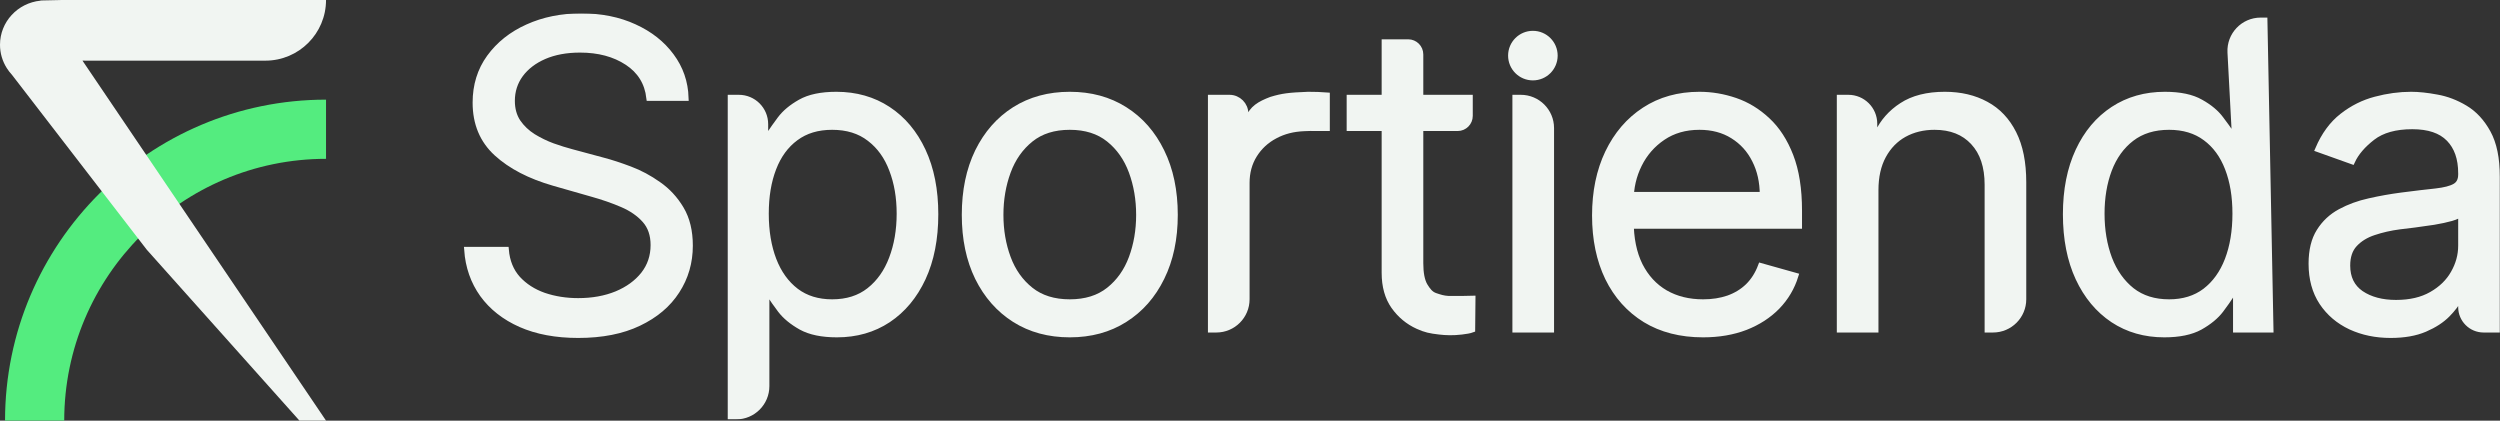 <svg width="4136" height="696" viewBox="0 0 4136 696" fill="none" xmlns="http://www.w3.org/2000/svg">
<rect x="0" y="0" width="4136" height="696" fill="#333333" stroke="none"/>
<path d="M539.381 262.763C300.556 262.763 106.256 457.063 106.256 695.887H8.344C8.344 403.07 246.563 164.851 539.381 164.851V262.763Z" fill="#54EC7F"/>
<path d="M253.686 100.345H284.122H399.22H402.083H439.036C494.455 100.345 539.38 55.419 539.38 0H402.083H399.22H284.122H253.686H101.146L99.358 0.088L71.199 0.703L66.968 0.879L66.919 1.104C29.078 4.973 0 36.279 0 74.052C0 88.18 4.094 101.371 11.158 112.588L11.168 112.617L11.246 112.715C13.698 116.594 16.503 120.228 19.619 123.58L242.831 413.134L495.403 695.887H539.4L136.448 100.325L137.845 100.286H139.809V100.335H253.686V100.345Z" fill="#F1F5F2"/>
<mask id="path-3-outside-1_160_4079" maskUnits="userSpaceOnUse" x="766.923" y="22.11" width="3369" height="672" fill="black">
<rect fill="white" x="766.923" y="22.11" width="3369" height="672"/>
<path d="M1074.34 161.851C1071.35 136.566 1059.21 116.937 1037.91 102.964C1016.62 88.991 990.506 82.004 959.565 82.004C936.942 82.004 917.146 85.664 900.179 92.983C883.378 100.303 870.236 110.367 860.755 123.175C851.439 135.984 846.782 150.54 846.782 166.842C846.782 180.482 850.025 192.209 856.513 202.024C863.167 211.672 871.65 219.74 881.964 226.227C892.277 232.549 903.09 237.789 914.402 241.947C925.713 245.94 936.11 249.183 945.592 251.679L997.492 265.652C1010.8 269.145 1025.6 273.969 1041.91 280.124C1058.38 286.279 1074.09 294.679 1089.07 305.326C1104.2 315.805 1116.68 329.28 1126.49 345.748C1136.31 362.216 1141.22 382.428 1141.22 406.382C1141.22 433.995 1133.98 458.947 1119.51 481.238C1105.2 503.528 1084.24 521.244 1056.63 534.386C1029.18 547.527 995.829 554.098 956.571 554.098C919.974 554.098 888.285 548.193 861.503 536.382C834.888 524.571 813.928 508.103 798.624 486.977C783.486 465.851 774.92 441.314 772.923 413.368H836.801C838.464 432.664 844.952 448.634 856.263 461.276C867.741 473.752 882.213 483.068 899.68 489.222C917.313 495.211 936.276 498.205 956.571 498.205C980.192 498.205 1001.4 494.379 1020.2 486.727C1039 478.909 1053.88 468.096 1064.86 454.29C1075.84 440.316 1081.33 424.014 1081.33 405.383C1081.33 388.416 1076.59 374.609 1067.11 363.963C1057.63 353.317 1045.15 344.667 1029.68 338.013C1014.21 331.359 997.492 325.537 979.527 320.546L916.647 302.581C876.724 291.103 845.118 274.718 821.829 253.425C798.541 232.133 786.897 204.27 786.897 169.836C786.897 141.224 794.632 116.272 810.102 94.98C825.739 73.521 846.698 56.886 872.981 45.075C899.43 33.098 928.957 27.11 961.561 27.11C994.498 27.11 1023.77 33.015 1049.39 44.826C1075.01 56.47 1095.3 72.439 1110.28 92.734C1125.41 113.028 1133.4 136.067 1134.23 161.851H1074.34Z"/>
<path d="M1208.97 688.839V161.851H1222.38C1246.39 161.851 1265.86 181.321 1265.86 205.339V218.205C1265.86 220.707 1267.89 222.734 1270.39 222.734C1271.93 222.734 1273.35 221.958 1274.2 220.681C1278.39 214.364 1283.93 206.564 1290.82 197.283C1298.63 186.803 1309.78 177.488 1324.25 169.337C1338.89 161.019 1358.69 156.861 1383.64 156.861C1415.91 156.861 1444.35 164.929 1468.97 181.064C1493.59 197.2 1512.81 220.073 1526.61 249.682C1540.42 279.292 1547.32 314.225 1547.32 354.481C1547.32 395.07 1540.42 430.252 1526.61 460.029C1512.81 489.638 1493.68 512.594 1469.22 528.896C1444.77 545.032 1416.57 553.1 1384.64 553.1C1360.02 553.1 1340.3 549.024 1325.5 540.873C1310.69 532.556 1299.3 523.157 1291.32 512.677C1283.9 502.785 1278.06 494.473 1273.8 487.74C1273.2 486.802 1272.18 486.228 1271.07 486.228C1269.3 486.228 1267.86 487.663 1267.86 489.433V638.839C1267.86 666.453 1245.47 688.839 1217.86 688.839H1208.97ZM1266.86 353.483C1266.86 382.428 1271.1 407.962 1279.59 430.086C1288.07 452.044 1300.46 469.261 1316.77 481.737C1333.07 494.047 1353.03 500.201 1376.65 500.201C1401.27 500.201 1421.81 493.714 1438.28 480.739C1454.92 467.597 1467.39 449.965 1475.71 427.84C1484.2 405.55 1488.44 380.764 1488.44 353.483C1488.44 326.535 1484.28 302.248 1475.96 280.623C1467.81 258.832 1455.42 241.615 1438.78 228.972C1422.31 216.163 1401.6 209.759 1376.65 209.759C1352.7 209.759 1332.57 215.831 1316.27 227.974C1299.97 239.951 1287.66 256.752 1279.34 278.377C1271.02 299.836 1266.86 324.871 1266.86 353.483Z"/>
<path d="M1769.85 553.1C1735.25 553.1 1704.89 544.866 1678.78 528.397C1652.83 511.929 1632.53 488.89 1617.89 459.28C1603.42 429.67 1596.19 395.07 1596.19 355.479C1596.19 315.556 1603.42 280.706 1617.89 250.93C1632.53 221.154 1652.83 198.032 1678.78 181.563C1704.89 165.095 1735.25 156.861 1769.85 156.861C1804.45 156.861 1834.73 165.095 1860.68 181.563C1886.79 198.032 1907.09 221.154 1921.56 250.93C1936.2 280.706 1943.52 315.556 1943.52 355.479C1943.52 395.07 1936.2 429.67 1921.56 459.28C1907.09 488.89 1886.79 511.929 1860.68 528.397C1834.73 544.866 1804.45 553.1 1769.85 553.1ZM1769.85 500.201C1796.14 500.201 1817.76 493.464 1834.73 479.99C1851.7 466.516 1864.25 448.8 1872.41 426.842C1880.56 404.884 1884.63 381.097 1884.63 355.479C1884.63 329.862 1880.56 305.991 1872.41 283.867C1864.25 261.743 1851.7 243.86 1834.73 230.22C1817.76 216.579 1796.14 209.759 1769.85 209.759C1743.57 209.759 1721.94 216.579 1704.98 230.22C1688.01 243.86 1675.45 261.743 1667.3 283.867C1659.15 305.991 1655.07 329.862 1655.07 355.479C1655.07 381.097 1659.15 404.884 1667.3 426.842C1675.45 448.8 1688.01 466.516 1704.98 479.99C1721.94 493.464 1743.57 500.201 1769.85 500.201Z"/>
<path d="M2003.41 545.115V161.851H2034.03C2048.54 161.851 2060.3 173.612 2060.3 188.12V196.275C2060.3 197.574 2061.35 198.627 2062.65 198.627C2063.64 198.627 2064.51 198.008 2064.88 197.093C2071.95 179.277 2084.04 172.421 2103 165.127C2122 159.351 2132.5 158.112 2164.1 156.863C2168.42 156.863 2173.83 156.946 2180.32 157.112C2186.81 157.278 2191.71 157.528 2195.04 157.861V211.755C2193 211.755 2188.68 211.755 2181.5 211.755C2168.5 211.5 2166 211.679 2158 212C2139.39 212.747 2123.84 216.663 2109.21 224.481C2094.73 232.133 2083.26 242.779 2074.77 256.419C2066.45 269.894 2062.3 285.281 2062.3 302.581V495.115C2062.3 522.729 2039.91 545.115 2012.3 545.115H2003.41Z"/>
<path d="M2431.54 161.851V191.755C2431.54 202.801 2422.59 211.755 2411.54 211.755H2232.92V161.851H2431.54ZM2290.81 70.028H2329.7C2340.74 70.028 2349.7 78.982 2349.7 90.028V435.326C2349.7 451.961 2352.11 464.437 2356.93 472.754C2361.92 480.905 2366.35 486.672 2374 489.5C2381.82 492.161 2387.5 494.128 2396.5 494.627C2402.99 494.627 2409 494.627 2418 494.627C2422.24 494.627 2432 494.128 2436.02 494.128L2435.52 545.115C2431.53 546.612 2425.25 547.62 2418 548.5C2404 550.197 2392 549.728 2381.5 548.5C2366 546.687 2358.38 545.115 2345.71 539.376C2329.9 532.223 2316.76 521.327 2306.28 506.689C2295.97 492.05 2290.81 473.586 2290.81 451.295V70.028Z"/>
<path d="M2507.12 545.115V161.851H2516.01C2543.62 161.851 2566.01 184.237 2566.01 211.851V545.115H2507.12Z"/>
<path d="M2817.55 553.1C2780.62 553.1 2748.77 544.949 2721.99 528.647C2695.37 512.178 2674.83 489.222 2660.36 459.779C2646.05 430.169 2638.9 395.735 2638.9 356.477C2638.9 317.219 2646.05 282.619 2660.36 252.677C2674.83 222.568 2694.96 199.113 2720.74 182.312C2746.69 165.344 2776.97 156.861 2811.57 156.861C2831.53 156.861 2851.24 160.188 2870.7 166.842C2890.16 173.495 2907.88 184.308 2923.85 199.279C2939.82 214.084 2952.54 233.713 2962.03 258.166C2971.51 282.619 2976.25 312.728 2976.25 348.493V373.445H2700.82C2689.77 373.445 2680.82 364.49 2680.82 353.445V342.543C2680.82 331.497 2689.77 322.543 2700.82 322.543H2916.36C2916.36 300.917 2912.04 281.621 2903.39 264.654C2894.91 247.686 2882.76 234.295 2866.96 224.481C2851.32 214.666 2832.86 209.759 2811.57 209.759C2788.11 209.759 2767.82 215.581 2750.68 227.226C2733.71 238.704 2720.66 253.675 2711.51 272.139C2702.36 290.604 2697.78 310.399 2697.78 331.525V365.46C2697.78 394.405 2702.77 418.941 2712.76 439.069C2722.9 459.03 2736.96 474.251 2754.92 484.731C2772.89 495.045 2793.77 500.201 2817.55 500.201C2833.02 500.201 2847 498.039 2859.47 493.714C2872.12 489.222 2883.01 482.569 2892.16 473.752C2901.31 464.769 2908.38 453.624 2913.37 440.316L2970.26 456.286C2964.27 475.582 2954.21 492.549 2940.07 507.188C2925.93 521.66 2908.46 532.972 2887.67 541.123C2866.88 549.107 2843.5 553.1 2817.55 553.1Z"/>
<path d="M3102.71 314.558V545.115H3043.83V161.851H3057.94C3081.57 161.851 3100.72 181.002 3100.72 204.626V218.693C3100.72 220.374 3102.08 221.736 3103.76 221.736C3104.95 221.736 3106.02 221.044 3106.54 219.975C3115.52 201.328 3128.89 186.278 3146.63 174.826C3164.93 162.849 3188.55 156.861 3217.49 156.861C3243.44 156.861 3266.15 162.184 3285.61 172.83C3305.08 183.31 3320.21 199.279 3331.03 220.738C3341.84 242.03 3347.24 268.979 3347.24 301.583V495.115C3347.24 522.729 3324.86 545.115 3297.24 545.115H3288.36V305.575C3288.36 275.466 3280.54 252.011 3264.9 235.21C3249.27 218.243 3227.81 209.759 3200.53 209.759C3181.73 209.759 3164.93 213.835 3150.12 221.986C3135.48 230.137 3123.92 242.03 3115.44 257.667C3106.96 273.304 3102.71 292.267 3102.71 314.558Z"/>
<path d="M3580.57 553.1C3548.63 553.1 3520.44 545.032 3495.98 528.896C3471.53 512.594 3452.4 489.638 3438.59 460.029C3424.79 430.252 3417.88 395.07 3417.88 354.481C3417.88 314.225 3424.79 279.292 3438.59 249.682C3452.4 220.073 3471.61 197.2 3496.23 181.064C3520.85 164.929 3549.3 156.861 3581.57 156.861C3606.52 156.861 3626.23 161.019 3640.71 169.337C3655.35 177.488 3666.49 186.803 3674.14 197.283C3681.42 206.878 3687.18 214.89 3691.43 221.317C3692.01 222.199 3693 222.734 3694.05 222.734C3695.84 222.734 3697.27 221.232 3697.17 219.444L3690.14 86.743C3688.62 58.129 3711.41 34.096 3740.07 34.096H3746.24L3756.24 545.115H3699.34V490.715C3699.34 488.237 3697.34 486.228 3694.86 486.228C3693.3 486.228 3691.86 487.033 3691.03 488.344C3686.8 494.967 3681.09 503.079 3673.89 512.677C3665.91 523.157 3654.51 532.556 3639.71 540.873C3624.9 549.024 3605.19 553.1 3580.57 553.1ZM3588.56 500.201C3612.18 500.201 3632.14 494.047 3648.44 481.737C3664.74 469.261 3677.14 452.044 3685.62 430.086C3694.1 407.962 3698.35 382.428 3698.35 353.483C3698.35 324.871 3694.19 299.836 3685.87 278.377C3677.55 256.752 3665.24 239.951 3648.94 227.974C3632.64 215.831 3612.51 209.759 3588.56 209.759C3563.61 209.759 3542.81 216.163 3526.18 228.972C3509.71 241.615 3497.32 258.832 3489 280.623C3480.85 302.248 3476.77 326.535 3476.77 353.483C3476.77 380.764 3480.93 405.55 3489.25 427.84C3497.73 449.965 3510.21 467.597 3526.68 480.739C3543.31 493.714 3563.94 500.201 3588.56 500.201Z"/>
<path d="M3955.05 554.098C3930.76 554.098 3908.72 549.523 3888.92 540.374C3869.13 531.059 3853.41 517.668 3841.76 500.201C3830.12 482.569 3824.3 461.276 3824.3 436.324C3824.3 414.366 3828.62 396.567 3837.27 382.927C3845.92 369.12 3857.48 358.307 3871.96 350.489C3886.43 342.671 3902.4 336.848 3919.86 333.022C3937.5 329.03 3955.21 325.869 3973.01 323.541C3996.3 320.546 4015.18 318.301 4029.65 316.804C4044.29 315.14 4054.94 312.395 4061.59 308.569C4068.41 304.743 4071.82 298.089 4071.82 288.608V286.612C4071.82 261.992 4065.08 242.862 4051.61 229.222C4038.3 215.581 4018.09 208.761 3990.98 208.761C3962.86 208.761 3940.82 214.916 3924.85 227.226C3908.88 239.535 3897.66 252.677 3891.17 266.65L3835.28 246.688C3845.26 223.4 3858.56 205.268 3875.2 192.293C3892 179.151 3910.3 170.002 3930.09 164.845C3950.06 159.522 3969.68 156.861 3988.98 156.861C4001.29 156.861 4015.43 158.358 4031.4 161.352C4047.53 164.18 4063.09 170.085 4078.06 179.068C4093.2 188.051 4105.76 201.608 4115.74 219.74C4125.72 237.872 4130.71 262.158 4130.71 292.6V545.115H4108.89C4088.42 545.115 4071.82 528.518 4071.82 508.043V495.053C4071.82 494.038 4071 493.215 4069.98 493.215C4069.28 493.215 4068.64 493.62 4068.32 494.251C4064.28 502.27 4057.8 510.825 4048.87 519.914C4039.55 529.395 4027.16 537.463 4011.69 544.117C3996.22 550.771 3977.34 554.098 3955.05 554.098ZM3964.03 501.199C3987.32 501.199 4006.95 496.625 4022.92 487.476C4039.05 478.327 4051.19 466.516 4059.35 452.044C4067.66 437.572 4071.82 422.351 4071.82 406.382V352.485C4069.33 355.479 4063.84 358.224 4055.35 360.719C4047.04 363.048 4037.39 365.127 4026.41 366.957C4015.6 368.621 4005.03 370.118 3994.72 371.449C3984.57 372.613 3976.34 373.611 3970.02 374.443C3954.71 376.439 3940.41 379.683 3927.1 384.174C3913.96 388.499 3903.31 395.07 3895.16 403.886C3887.18 412.536 3883.18 424.347 3883.18 439.318C3883.18 459.779 3890.75 475.249 3905.89 485.729C3921.19 496.043 3940.57 501.199 3964.03 501.199Z"/>
</mask>
<path d="M1074.34 161.851C1071.35 136.566 1059.21 116.937 1037.91 102.964C1016.62 88.991 990.506 82.004 959.565 82.004C936.942 82.004 917.146 85.664 900.179 92.983C883.378 100.303 870.236 110.367 860.755 123.175C851.439 135.984 846.782 150.54 846.782 166.842C846.782 180.482 850.025 192.209 856.513 202.024C863.167 211.672 871.65 219.74 881.964 226.227C892.277 232.549 903.09 237.789 914.402 241.947C925.713 245.94 936.11 249.183 945.592 251.679L997.492 265.652C1010.8 269.145 1025.6 273.969 1041.91 280.124C1058.38 286.279 1074.09 294.679 1089.07 305.326C1104.2 315.805 1116.68 329.28 1126.49 345.748C1136.31 362.216 1141.22 382.428 1141.22 406.382C1141.22 433.995 1133.98 458.947 1119.51 481.238C1105.2 503.528 1084.24 521.244 1056.63 534.386C1029.18 547.527 995.829 554.098 956.571 554.098C919.974 554.098 888.285 548.193 861.503 536.382C834.888 524.571 813.928 508.103 798.624 486.977C783.486 465.851 774.92 441.314 772.923 413.368H836.801C838.464 432.664 844.952 448.634 856.263 461.276C867.741 473.752 882.213 483.068 899.68 489.222C917.313 495.211 936.276 498.205 956.571 498.205C980.192 498.205 1001.4 494.379 1020.2 486.727C1039 478.909 1053.88 468.096 1064.86 454.29C1075.84 440.316 1081.33 424.014 1081.33 405.383C1081.33 388.416 1076.59 374.609 1067.11 363.963C1057.63 353.317 1045.15 344.667 1029.68 338.013C1014.21 331.359 997.492 325.537 979.527 320.546L916.647 302.581C876.724 291.103 845.118 274.718 821.829 253.425C798.541 232.133 786.897 204.27 786.897 169.836C786.897 141.224 794.632 116.272 810.102 94.98C825.739 73.521 846.698 56.886 872.981 45.075C899.43 33.098 928.957 27.11 961.561 27.11C994.498 27.11 1023.77 33.015 1049.39 44.826C1075.01 56.47 1095.3 72.439 1110.28 92.734C1125.41 113.028 1133.4 136.067 1134.23 161.851H1074.34Z" fill="#F1F5F2"/>
<path d="M1208.97 688.839V161.851H1222.38C1246.39 161.851 1265.86 181.321 1265.86 205.339V218.205C1265.86 220.707 1267.89 222.734 1270.39 222.734C1271.93 222.734 1273.35 221.958 1274.2 220.681C1278.39 214.364 1283.93 206.564 1290.82 197.283C1298.63 186.803 1309.78 177.488 1324.25 169.337C1338.89 161.019 1358.69 156.861 1383.64 156.861C1415.91 156.861 1444.35 164.929 1468.97 181.064C1493.59 197.2 1512.81 220.073 1526.61 249.682C1540.42 279.292 1547.32 314.225 1547.32 354.481C1547.32 395.07 1540.42 430.252 1526.61 460.029C1512.81 489.638 1493.68 512.594 1469.22 528.896C1444.77 545.032 1416.57 553.1 1384.64 553.1C1360.02 553.1 1340.3 549.024 1325.5 540.873C1310.69 532.556 1299.3 523.157 1291.32 512.677C1283.9 502.785 1278.06 494.473 1273.8 487.74C1273.2 486.802 1272.18 486.228 1271.07 486.228C1269.3 486.228 1267.86 487.663 1267.86 489.433V638.839C1267.86 666.453 1245.47 688.839 1217.86 688.839H1208.97ZM1266.86 353.483C1266.86 382.428 1271.1 407.962 1279.59 430.086C1288.07 452.044 1300.46 469.261 1316.77 481.737C1333.07 494.047 1353.03 500.201 1376.65 500.201C1401.27 500.201 1421.81 493.714 1438.28 480.739C1454.92 467.597 1467.39 449.965 1475.71 427.84C1484.2 405.55 1488.44 380.764 1488.44 353.483C1488.44 326.535 1484.28 302.248 1475.96 280.623C1467.81 258.832 1455.42 241.615 1438.78 228.972C1422.31 216.163 1401.6 209.759 1376.65 209.759C1352.7 209.759 1332.57 215.831 1316.27 227.974C1299.97 239.951 1287.66 256.752 1279.34 278.377C1271.02 299.836 1266.86 324.871 1266.86 353.483Z" fill="#F1F5F2"/>
<path d="M1769.85 553.1C1735.25 553.1 1704.89 544.866 1678.78 528.397C1652.83 511.929 1632.53 488.89 1617.89 459.28C1603.42 429.67 1596.19 395.07 1596.19 355.479C1596.19 315.556 1603.42 280.706 1617.89 250.93C1632.53 221.154 1652.83 198.032 1678.78 181.563C1704.89 165.095 1735.25 156.861 1769.85 156.861C1804.45 156.861 1834.73 165.095 1860.68 181.563C1886.79 198.032 1907.09 221.154 1921.56 250.93C1936.2 280.706 1943.52 315.556 1943.52 355.479C1943.52 395.07 1936.2 429.67 1921.56 459.28C1907.09 488.89 1886.79 511.929 1860.68 528.397C1834.73 544.866 1804.45 553.1 1769.85 553.1ZM1769.85 500.201C1796.14 500.201 1817.76 493.464 1834.73 479.99C1851.7 466.516 1864.25 448.8 1872.41 426.842C1880.56 404.884 1884.63 381.097 1884.63 355.479C1884.63 329.862 1880.56 305.991 1872.41 283.867C1864.25 261.743 1851.7 243.86 1834.73 230.22C1817.76 216.579 1796.14 209.759 1769.85 209.759C1743.57 209.759 1721.94 216.579 1704.98 230.22C1688.01 243.86 1675.45 261.743 1667.3 283.867C1659.15 305.991 1655.07 329.862 1655.07 355.479C1655.07 381.097 1659.15 404.884 1667.3 426.842C1675.45 448.8 1688.01 466.516 1704.98 479.99C1721.94 493.464 1743.57 500.201 1769.85 500.201Z" fill="#F1F5F2"/>
<path d="M2003.41 545.115V161.851H2034.03C2048.54 161.851 2060.3 173.612 2060.3 188.12V196.275C2060.3 197.574 2061.35 198.627 2062.65 198.627C2063.64 198.627 2064.51 198.008 2064.88 197.093C2071.95 179.277 2084.04 172.421 2103 165.127C2122 159.351 2132.5 158.112 2164.1 156.863C2168.42 156.863 2173.83 156.946 2180.32 157.112C2186.81 157.278 2191.71 157.528 2195.04 157.861V211.755C2193 211.755 2188.68 211.755 2181.5 211.755C2168.5 211.5 2166 211.679 2158 212C2139.39 212.747 2123.84 216.663 2109.21 224.481C2094.73 232.133 2083.26 242.779 2074.77 256.419C2066.45 269.894 2062.3 285.281 2062.3 302.581V495.115C2062.3 522.729 2039.91 545.115 2012.3 545.115H2003.41Z" fill="#F1F5F2"/>
<path d="M2431.54 161.851V191.755C2431.54 202.801 2422.59 211.755 2411.54 211.755H2232.92V161.851H2431.54ZM2290.81 70.028H2329.7C2340.74 70.028 2349.7 78.982 2349.7 90.028V435.326C2349.7 451.961 2352.11 464.437 2356.93 472.754C2361.92 480.905 2366.35 486.672 2374 489.5C2381.82 492.161 2387.5 494.128 2396.5 494.627C2402.99 494.627 2409 494.627 2418 494.627C2422.24 494.627 2432 494.128 2436.02 494.128L2435.52 545.115C2431.53 546.612 2425.25 547.62 2418 548.5C2404 550.197 2392 549.728 2381.5 548.5C2366 546.687 2358.38 545.115 2345.71 539.376C2329.9 532.223 2316.76 521.327 2306.28 506.689C2295.97 492.05 2290.81 473.586 2290.81 451.295V70.028Z" fill="#F1F5F2"/>
<path d="M2507.12 545.115V161.851H2516.01C2543.62 161.851 2566.01 184.237 2566.01 211.851V545.115H2507.12Z" fill="#F1F5F2"/>
<path d="M2817.55 553.1C2780.62 553.1 2748.77 544.949 2721.99 528.647C2695.37 512.178 2674.83 489.222 2660.36 459.779C2646.05 430.169 2638.9 395.735 2638.9 356.477C2638.9 317.219 2646.05 282.619 2660.36 252.677C2674.83 222.568 2694.96 199.113 2720.74 182.312C2746.69 165.344 2776.97 156.861 2811.57 156.861C2831.53 156.861 2851.24 160.188 2870.7 166.842C2890.16 173.495 2907.88 184.308 2923.85 199.279C2939.82 214.084 2952.54 233.713 2962.03 258.166C2971.51 282.619 2976.25 312.728 2976.25 348.493V373.445H2700.82C2689.77 373.445 2680.82 364.49 2680.82 353.445V342.543C2680.82 331.497 2689.77 322.543 2700.82 322.543H2916.36C2916.36 300.917 2912.04 281.621 2903.39 264.654C2894.91 247.686 2882.76 234.295 2866.96 224.481C2851.32 214.666 2832.86 209.759 2811.57 209.759C2788.11 209.759 2767.82 215.581 2750.68 227.226C2733.71 238.704 2720.66 253.675 2711.51 272.139C2702.36 290.604 2697.78 310.399 2697.78 331.525V365.46C2697.78 394.405 2702.77 418.941 2712.76 439.069C2722.9 459.03 2736.96 474.251 2754.92 484.731C2772.89 495.045 2793.77 500.201 2817.55 500.201C2833.02 500.201 2847 498.039 2859.47 493.714C2872.12 489.222 2883.01 482.569 2892.16 473.752C2901.31 464.769 2908.38 453.624 2913.37 440.316L2970.26 456.286C2964.27 475.582 2954.21 492.549 2940.07 507.188C2925.93 521.66 2908.46 532.972 2887.67 541.123C2866.88 549.107 2843.5 553.1 2817.55 553.1Z" fill="#F1F5F2"/>
<path d="M3102.71 314.558V545.115H3043.83V161.851H3057.94C3081.57 161.851 3100.72 181.002 3100.72 204.626V218.693C3100.72 220.374 3102.08 221.736 3103.76 221.736C3104.95 221.736 3106.02 221.044 3106.54 219.975C3115.52 201.328 3128.89 186.278 3146.63 174.826C3164.93 162.849 3188.55 156.861 3217.49 156.861C3243.44 156.861 3266.15 162.184 3285.61 172.83C3305.08 183.31 3320.21 199.279 3331.03 220.738C3341.84 242.03 3347.24 268.979 3347.24 301.583V495.115C3347.24 522.729 3324.86 545.115 3297.24 545.115H3288.36V305.575C3288.36 275.466 3280.54 252.011 3264.9 235.21C3249.27 218.243 3227.81 209.759 3200.53 209.759C3181.73 209.759 3164.93 213.835 3150.12 221.986C3135.48 230.137 3123.92 242.03 3115.44 257.667C3106.96 273.304 3102.71 292.267 3102.71 314.558Z" fill="#F1F5F2"/>
<path d="M3580.57 553.1C3548.63 553.1 3520.44 545.032 3495.98 528.896C3471.53 512.594 3452.4 489.638 3438.59 460.029C3424.79 430.252 3417.88 395.07 3417.88 354.481C3417.88 314.225 3424.79 279.292 3438.59 249.682C3452.4 220.073 3471.61 197.2 3496.23 181.064C3520.85 164.929 3549.3 156.861 3581.57 156.861C3606.52 156.861 3626.23 161.019 3640.71 169.337C3655.35 177.488 3666.49 186.803 3674.14 197.283C3681.42 206.878 3687.18 214.89 3691.43 221.317C3692.01 222.199 3693 222.734 3694.05 222.734C3695.84 222.734 3697.27 221.232 3697.17 219.444L3690.14 86.743C3688.62 58.129 3711.41 34.096 3740.07 34.096H3746.24L3756.24 545.115H3699.34V490.715C3699.34 488.237 3697.34 486.228 3694.86 486.228C3693.3 486.228 3691.86 487.033 3691.03 488.344C3686.8 494.967 3681.09 503.079 3673.89 512.677C3665.91 523.157 3654.51 532.556 3639.71 540.873C3624.9 549.024 3605.19 553.1 3580.57 553.1ZM3588.56 500.201C3612.18 500.201 3632.14 494.047 3648.44 481.737C3664.74 469.261 3677.14 452.044 3685.62 430.086C3694.1 407.962 3698.35 382.428 3698.35 353.483C3698.35 324.871 3694.19 299.836 3685.87 278.377C3677.55 256.752 3665.24 239.951 3648.94 227.974C3632.64 215.831 3612.51 209.759 3588.56 209.759C3563.61 209.759 3542.81 216.163 3526.18 228.972C3509.71 241.615 3497.32 258.832 3489 280.623C3480.85 302.248 3476.77 326.535 3476.77 353.483C3476.77 380.764 3480.93 405.55 3489.25 427.84C3497.73 449.965 3510.21 467.597 3526.68 480.739C3543.31 493.714 3563.94 500.201 3588.56 500.201Z" fill="#F1F5F2"/>
<path d="M3955.05 554.098C3930.76 554.098 3908.72 549.523 3888.92 540.374C3869.13 531.059 3853.41 517.668 3841.76 500.201C3830.12 482.569 3824.3 461.276 3824.3 436.324C3824.3 414.366 3828.62 396.567 3837.27 382.927C3845.92 369.12 3857.48 358.307 3871.96 350.489C3886.43 342.671 3902.4 336.848 3919.86 333.022C3937.5 329.03 3955.21 325.869 3973.01 323.541C3996.3 320.546 4015.18 318.301 4029.65 316.804C4044.29 315.14 4054.94 312.395 4061.59 308.569C4068.41 304.743 4071.82 298.089 4071.82 288.608V286.612C4071.82 261.992 4065.08 242.862 4051.61 229.222C4038.3 215.581 4018.09 208.761 3990.98 208.761C3962.86 208.761 3940.82 214.916 3924.85 227.226C3908.88 239.535 3897.66 252.677 3891.17 266.65L3835.28 246.688C3845.26 223.4 3858.56 205.268 3875.2 192.293C3892 179.151 3910.3 170.002 3930.09 164.845C3950.06 159.522 3969.68 156.861 3988.98 156.861C4001.29 156.861 4015.43 158.358 4031.4 161.352C4047.53 164.18 4063.09 170.085 4078.06 179.068C4093.2 188.051 4105.76 201.608 4115.74 219.74C4125.72 237.872 4130.71 262.158 4130.71 292.6V545.115H4108.89C4088.42 545.115 4071.82 528.518 4071.82 508.043V495.053C4071.82 494.038 4071 493.215 4069.98 493.215C4069.28 493.215 4068.64 493.62 4068.32 494.251C4064.28 502.27 4057.8 510.825 4048.87 519.914C4039.55 529.395 4027.16 537.463 4011.69 544.117C3996.22 550.771 3977.34 554.098 3955.05 554.098ZM3964.03 501.199C3987.32 501.199 4006.95 496.625 4022.92 487.476C4039.05 478.327 4051.19 466.516 4059.35 452.044C4067.66 437.572 4071.82 422.351 4071.82 406.382V352.485C4069.33 355.479 4063.84 358.224 4055.35 360.719C4047.04 363.048 4037.39 365.127 4026.41 366.957C4015.6 368.621 4005.03 370.118 3994.72 371.449C3984.57 372.613 3976.34 373.611 3970.02 374.443C3954.71 376.439 3940.41 379.683 3927.1 384.174C3913.96 388.499 3903.31 395.07 3895.16 403.886C3887.18 412.536 3883.18 424.347 3883.18 439.318C3883.18 459.779 3890.75 475.249 3905.89 485.729C3921.19 496.043 3940.57 501.199 3964.03 501.199Z" fill="#F1F5F2"/>
<path d="M1074.34 161.851C1071.35 136.566 1059.21 116.937 1037.91 102.964C1016.62 88.991 990.506 82.004 959.565 82.004C936.942 82.004 917.146 85.664 900.179 92.983C883.378 100.303 870.236 110.367 860.755 123.175C851.439 135.984 846.782 150.54 846.782 166.842C846.782 180.482 850.025 192.209 856.513 202.024C863.167 211.672 871.65 219.74 881.964 226.227C892.277 232.549 903.09 237.789 914.402 241.947C925.713 245.94 936.11 249.183 945.592 251.679L997.492 265.652C1010.8 269.145 1025.6 273.969 1041.91 280.124C1058.38 286.279 1074.09 294.679 1089.07 305.326C1104.2 315.805 1116.68 329.28 1126.49 345.748C1136.31 362.216 1141.22 382.428 1141.22 406.382C1141.22 433.995 1133.98 458.947 1119.51 481.238C1105.2 503.528 1084.24 521.244 1056.63 534.386C1029.18 547.527 995.829 554.098 956.571 554.098C919.974 554.098 888.285 548.193 861.503 536.382C834.888 524.571 813.928 508.103 798.624 486.977C783.486 465.851 774.92 441.314 772.923 413.368H836.801C838.464 432.664 844.952 448.634 856.263 461.276C867.741 473.752 882.213 483.068 899.68 489.222C917.313 495.211 936.276 498.205 956.571 498.205C980.192 498.205 1001.4 494.379 1020.2 486.727C1039 478.909 1053.88 468.096 1064.86 454.29C1075.84 440.316 1081.33 424.014 1081.33 405.383C1081.33 388.416 1076.59 374.609 1067.11 363.963C1057.63 353.317 1045.15 344.667 1029.68 338.013C1014.21 331.359 997.492 325.537 979.527 320.546L916.647 302.581C876.724 291.103 845.118 274.718 821.829 253.425C798.541 232.133 786.897 204.27 786.897 169.836C786.897 141.224 794.632 116.272 810.102 94.98C825.739 73.521 846.698 56.886 872.981 45.075C899.43 33.098 928.957 27.11 961.561 27.11C994.498 27.11 1023.77 33.015 1049.39 44.826C1075.01 56.47 1095.3 72.439 1110.28 92.734C1125.41 113.028 1133.4 136.067 1134.23 161.851H1074.34Z" stroke="#F1F5F2" stroke-width="10" mask="url(#path-3-outside-1_160_4079)"/>
<path d="M1208.97 688.839V161.851H1222.38C1246.39 161.851 1265.86 181.321 1265.86 205.339V218.205C1265.86 220.707 1267.89 222.734 1270.39 222.734C1271.93 222.734 1273.35 221.958 1274.2 220.681C1278.39 214.364 1283.93 206.564 1290.82 197.283C1298.63 186.803 1309.78 177.488 1324.25 169.337C1338.89 161.019 1358.69 156.861 1383.64 156.861C1415.91 156.861 1444.35 164.929 1468.97 181.064C1493.59 197.2 1512.81 220.073 1526.61 249.682C1540.42 279.292 1547.32 314.225 1547.32 354.481C1547.32 395.07 1540.42 430.252 1526.61 460.029C1512.81 489.638 1493.68 512.594 1469.22 528.896C1444.77 545.032 1416.57 553.1 1384.64 553.1C1360.02 553.1 1340.3 549.024 1325.5 540.873C1310.69 532.556 1299.3 523.157 1291.32 512.677C1283.9 502.785 1278.06 494.473 1273.8 487.74C1273.2 486.802 1272.18 486.228 1271.07 486.228C1269.3 486.228 1267.86 487.663 1267.86 489.433V638.839C1267.86 666.453 1245.47 688.839 1217.86 688.839H1208.97ZM1266.86 353.483C1266.86 382.428 1271.1 407.962 1279.59 430.086C1288.07 452.044 1300.46 469.261 1316.77 481.737C1333.07 494.047 1353.03 500.201 1376.65 500.201C1401.27 500.201 1421.81 493.714 1438.28 480.739C1454.92 467.597 1467.39 449.965 1475.71 427.84C1484.2 405.55 1488.44 380.764 1488.44 353.483C1488.44 326.535 1484.28 302.248 1475.96 280.623C1467.81 258.832 1455.42 241.615 1438.78 228.972C1422.31 216.163 1401.6 209.759 1376.65 209.759C1352.7 209.759 1332.57 215.831 1316.27 227.974C1299.97 239.951 1287.66 256.752 1279.34 278.377C1271.02 299.836 1266.86 324.871 1266.86 353.483Z" stroke="#F1F5F2" stroke-width="10" mask="url(#path-3-outside-1_160_4079)"/>
<path d="M1769.85 553.1C1735.25 553.1 1704.89 544.866 1678.78 528.397C1652.83 511.929 1632.53 488.89 1617.89 459.28C1603.42 429.67 1596.19 395.07 1596.19 355.479C1596.19 315.556 1603.42 280.706 1617.89 250.93C1632.53 221.154 1652.83 198.032 1678.78 181.563C1704.89 165.095 1735.25 156.861 1769.85 156.861C1804.45 156.861 1834.73 165.095 1860.68 181.563C1886.79 198.032 1907.09 221.154 1921.56 250.93C1936.2 280.706 1943.52 315.556 1943.52 355.479C1943.52 395.07 1936.2 429.67 1921.56 459.28C1907.09 488.89 1886.79 511.929 1860.68 528.397C1834.73 544.866 1804.45 553.1 1769.85 553.1ZM1769.85 500.201C1796.14 500.201 1817.76 493.464 1834.73 479.99C1851.7 466.516 1864.25 448.8 1872.41 426.842C1880.56 404.884 1884.63 381.097 1884.63 355.479C1884.63 329.862 1880.56 305.991 1872.41 283.867C1864.25 261.743 1851.7 243.86 1834.73 230.22C1817.76 216.579 1796.14 209.759 1769.85 209.759C1743.57 209.759 1721.94 216.579 1704.98 230.22C1688.01 243.86 1675.45 261.743 1667.3 283.867C1659.15 305.991 1655.07 329.862 1655.07 355.479C1655.07 381.097 1659.15 404.884 1667.3 426.842C1675.45 448.8 1688.01 466.516 1704.98 479.99C1721.94 493.464 1743.57 500.201 1769.85 500.201Z" stroke="#F1F5F2" stroke-width="10" mask="url(#path-3-outside-1_160_4079)"/>
<path d="M2003.41 545.115V161.851H2034.03C2048.54 161.851 2060.3 173.612 2060.3 188.12V196.275C2060.3 197.574 2061.35 198.627 2062.65 198.627C2063.64 198.627 2064.51 198.008 2064.88 197.093C2071.95 179.277 2084.04 172.421 2103 165.127C2122 159.351 2132.5 158.112 2164.1 156.863C2168.42 156.863 2173.83 156.946 2180.32 157.112C2186.81 157.278 2191.71 157.528 2195.04 157.861V211.755C2193 211.755 2188.68 211.755 2181.5 211.755C2168.5 211.5 2166 211.679 2158 212C2139.39 212.747 2123.84 216.663 2109.21 224.481C2094.73 232.133 2083.26 242.779 2074.77 256.419C2066.45 269.894 2062.3 285.281 2062.3 302.581V495.115C2062.3 522.729 2039.91 545.115 2012.3 545.115H2003.41Z" stroke="#F1F5F2" stroke-width="10" mask="url(#path-3-outside-1_160_4079)"/>
<path d="M2431.54 161.851V191.755C2431.54 202.801 2422.59 211.755 2411.54 211.755H2232.92V161.851H2431.54ZM2290.81 70.028H2329.7C2340.74 70.028 2349.7 78.982 2349.7 90.028V435.326C2349.7 451.961 2352.11 464.437 2356.93 472.754C2361.92 480.905 2366.35 486.672 2374 489.5C2381.82 492.161 2387.5 494.128 2396.5 494.627C2402.99 494.627 2409 494.627 2418 494.627C2422.24 494.627 2432 494.128 2436.02 494.128L2435.52 545.115C2431.53 546.612 2425.25 547.62 2418 548.5C2404 550.197 2392 549.728 2381.5 548.5C2366 546.687 2358.38 545.115 2345.71 539.376C2329.9 532.223 2316.76 521.327 2306.28 506.689C2295.97 492.05 2290.81 473.586 2290.81 451.295V70.028Z" stroke="#F1F5F2" stroke-width="10" mask="url(#path-3-outside-1_160_4079)"/>
<path d="M2507.12 545.115V161.851H2516.01C2543.62 161.851 2566.01 184.237 2566.01 211.851V545.115H2507.12Z" stroke="#F1F5F2" stroke-width="10" mask="url(#path-3-outside-1_160_4079)"/>
<path d="M2817.55 553.1C2780.62 553.1 2748.77 544.949 2721.99 528.647C2695.37 512.178 2674.83 489.222 2660.36 459.779C2646.05 430.169 2638.9 395.735 2638.9 356.477C2638.9 317.219 2646.05 282.619 2660.36 252.677C2674.83 222.568 2694.96 199.113 2720.74 182.312C2746.69 165.344 2776.97 156.861 2811.57 156.861C2831.53 156.861 2851.24 160.188 2870.7 166.842C2890.16 173.495 2907.88 184.308 2923.85 199.279C2939.82 214.084 2952.54 233.713 2962.03 258.166C2971.51 282.619 2976.25 312.728 2976.25 348.493V373.445H2700.82C2689.77 373.445 2680.82 364.49 2680.82 353.445V342.543C2680.82 331.497 2689.77 322.543 2700.82 322.543H2916.36C2916.36 300.917 2912.04 281.621 2903.39 264.654C2894.91 247.686 2882.76 234.295 2866.96 224.481C2851.32 214.666 2832.86 209.759 2811.57 209.759C2788.11 209.759 2767.82 215.581 2750.68 227.226C2733.71 238.704 2720.66 253.675 2711.51 272.139C2702.36 290.604 2697.78 310.399 2697.78 331.525V365.46C2697.78 394.405 2702.77 418.941 2712.76 439.069C2722.9 459.03 2736.96 474.251 2754.92 484.731C2772.89 495.045 2793.77 500.201 2817.55 500.201C2833.02 500.201 2847 498.039 2859.47 493.714C2872.12 489.222 2883.01 482.569 2892.16 473.752C2901.31 464.769 2908.38 453.624 2913.37 440.316L2970.26 456.286C2964.27 475.582 2954.21 492.549 2940.07 507.188C2925.93 521.66 2908.46 532.972 2887.67 541.123C2866.88 549.107 2843.5 553.1 2817.55 553.1Z" stroke="#F1F5F2" stroke-width="10" mask="url(#path-3-outside-1_160_4079)"/>
<path d="M3102.71 314.558V545.115H3043.83V161.851H3057.94C3081.57 161.851 3100.72 181.002 3100.72 204.626V218.693C3100.72 220.374 3102.08 221.736 3103.76 221.736C3104.95 221.736 3106.02 221.044 3106.54 219.975C3115.52 201.328 3128.89 186.278 3146.63 174.826C3164.93 162.849 3188.55 156.861 3217.49 156.861C3243.44 156.861 3266.15 162.184 3285.61 172.83C3305.08 183.31 3320.21 199.279 3331.03 220.738C3341.84 242.03 3347.24 268.979 3347.24 301.583V495.115C3347.24 522.729 3324.86 545.115 3297.24 545.115H3288.36V305.575C3288.36 275.466 3280.54 252.011 3264.9 235.21C3249.27 218.243 3227.81 209.759 3200.53 209.759C3181.73 209.759 3164.93 213.835 3150.12 221.986C3135.48 230.137 3123.92 242.03 3115.44 257.667C3106.96 273.304 3102.71 292.267 3102.71 314.558Z" stroke="#F1F5F2" stroke-width="10" mask="url(#path-3-outside-1_160_4079)"/>
<path d="M3580.57 553.1C3548.63 553.1 3520.44 545.032 3495.98 528.896C3471.53 512.594 3452.4 489.638 3438.59 460.029C3424.79 430.252 3417.88 395.07 3417.88 354.481C3417.88 314.225 3424.79 279.292 3438.59 249.682C3452.4 220.073 3471.61 197.2 3496.23 181.064C3520.85 164.929 3549.3 156.861 3581.57 156.861C3606.52 156.861 3626.23 161.019 3640.71 169.337C3655.35 177.488 3666.49 186.803 3674.14 197.283C3681.42 206.878 3687.18 214.89 3691.43 221.317C3692.01 222.199 3693 222.734 3694.05 222.734C3695.84 222.734 3697.27 221.232 3697.17 219.444L3690.14 86.743C3688.62 58.129 3711.41 34.096 3740.07 34.096H3746.24L3756.24 545.115H3699.34V490.715C3699.34 488.237 3697.34 486.228 3694.86 486.228C3693.3 486.228 3691.86 487.033 3691.03 488.344C3686.8 494.967 3681.09 503.079 3673.89 512.677C3665.91 523.157 3654.51 532.556 3639.71 540.873C3624.9 549.024 3605.19 553.1 3580.57 553.1ZM3588.56 500.201C3612.18 500.201 3632.14 494.047 3648.44 481.737C3664.74 469.261 3677.14 452.044 3685.62 430.086C3694.1 407.962 3698.35 382.428 3698.35 353.483C3698.35 324.871 3694.19 299.836 3685.87 278.377C3677.55 256.752 3665.24 239.951 3648.94 227.974C3632.64 215.831 3612.51 209.759 3588.56 209.759C3563.61 209.759 3542.81 216.163 3526.18 228.972C3509.71 241.615 3497.32 258.832 3489 280.623C3480.85 302.248 3476.77 326.535 3476.77 353.483C3476.77 380.764 3480.93 405.55 3489.25 427.84C3497.73 449.965 3510.21 467.597 3526.68 480.739C3543.31 493.714 3563.94 500.201 3588.56 500.201Z" stroke="#F1F5F2" stroke-width="10" mask="url(#path-3-outside-1_160_4079)"/>
<path d="M3955.05 554.098C3930.76 554.098 3908.72 549.523 3888.92 540.374C3869.13 531.059 3853.41 517.668 3841.76 500.201C3830.12 482.569 3824.3 461.276 3824.3 436.324C3824.3 414.366 3828.62 396.567 3837.27 382.927C3845.92 369.12 3857.48 358.307 3871.96 350.489C3886.43 342.671 3902.4 336.848 3919.86 333.022C3937.5 329.03 3955.21 325.869 3973.01 323.541C3996.3 320.546 4015.18 318.301 4029.65 316.804C4044.29 315.14 4054.94 312.395 4061.59 308.569C4068.41 304.743 4071.82 298.089 4071.82 288.608V286.612C4071.82 261.992 4065.08 242.862 4051.61 229.222C4038.3 215.581 4018.09 208.761 3990.98 208.761C3962.86 208.761 3940.82 214.916 3924.85 227.226C3908.88 239.535 3897.66 252.677 3891.17 266.65L3835.28 246.688C3845.26 223.4 3858.56 205.268 3875.2 192.293C3892 179.151 3910.3 170.002 3930.09 164.845C3950.06 159.522 3969.68 156.861 3988.98 156.861C4001.29 156.861 4015.43 158.358 4031.4 161.352C4047.53 164.18 4063.09 170.085 4078.06 179.068C4093.2 188.051 4105.76 201.608 4115.74 219.74C4125.72 237.872 4130.71 262.158 4130.71 292.6V545.115H4108.89C4088.42 545.115 4071.82 528.518 4071.82 508.043V495.053C4071.82 494.038 4071 493.215 4069.98 493.215C4069.28 493.215 4068.64 493.62 4068.32 494.251C4064.28 502.27 4057.8 510.825 4048.87 519.914C4039.55 529.395 4027.16 537.463 4011.69 544.117C3996.22 550.771 3977.34 554.098 3955.05 554.098ZM3964.03 501.199C3987.32 501.199 4006.95 496.625 4022.92 487.476C4039.05 478.327 4051.19 466.516 4059.35 452.044C4067.66 437.572 4071.82 422.351 4071.82 406.382V352.485C4069.33 355.479 4063.84 358.224 4055.35 360.719C4047.04 363.048 4037.39 365.127 4026.41 366.957C4015.6 368.621 4005.03 370.118 3994.72 371.449C3984.57 372.613 3976.34 373.611 3970.02 374.443C3954.71 376.439 3940.41 379.683 3927.1 384.174C3913.96 388.499 3903.31 395.07 3895.16 403.886C3887.18 412.536 3883.18 424.347 3883.18 439.318C3883.18 459.779 3890.75 475.249 3905.89 485.729C3921.19 496.043 3940.57 501.199 3964.03 501.199Z" stroke="#F1F5F2" stroke-width="10" mask="url(#path-3-outside-1_160_4079)"/>
<circle cx="2536" cy="92" r="41" fill="#F1F5F2"/>
</svg>
